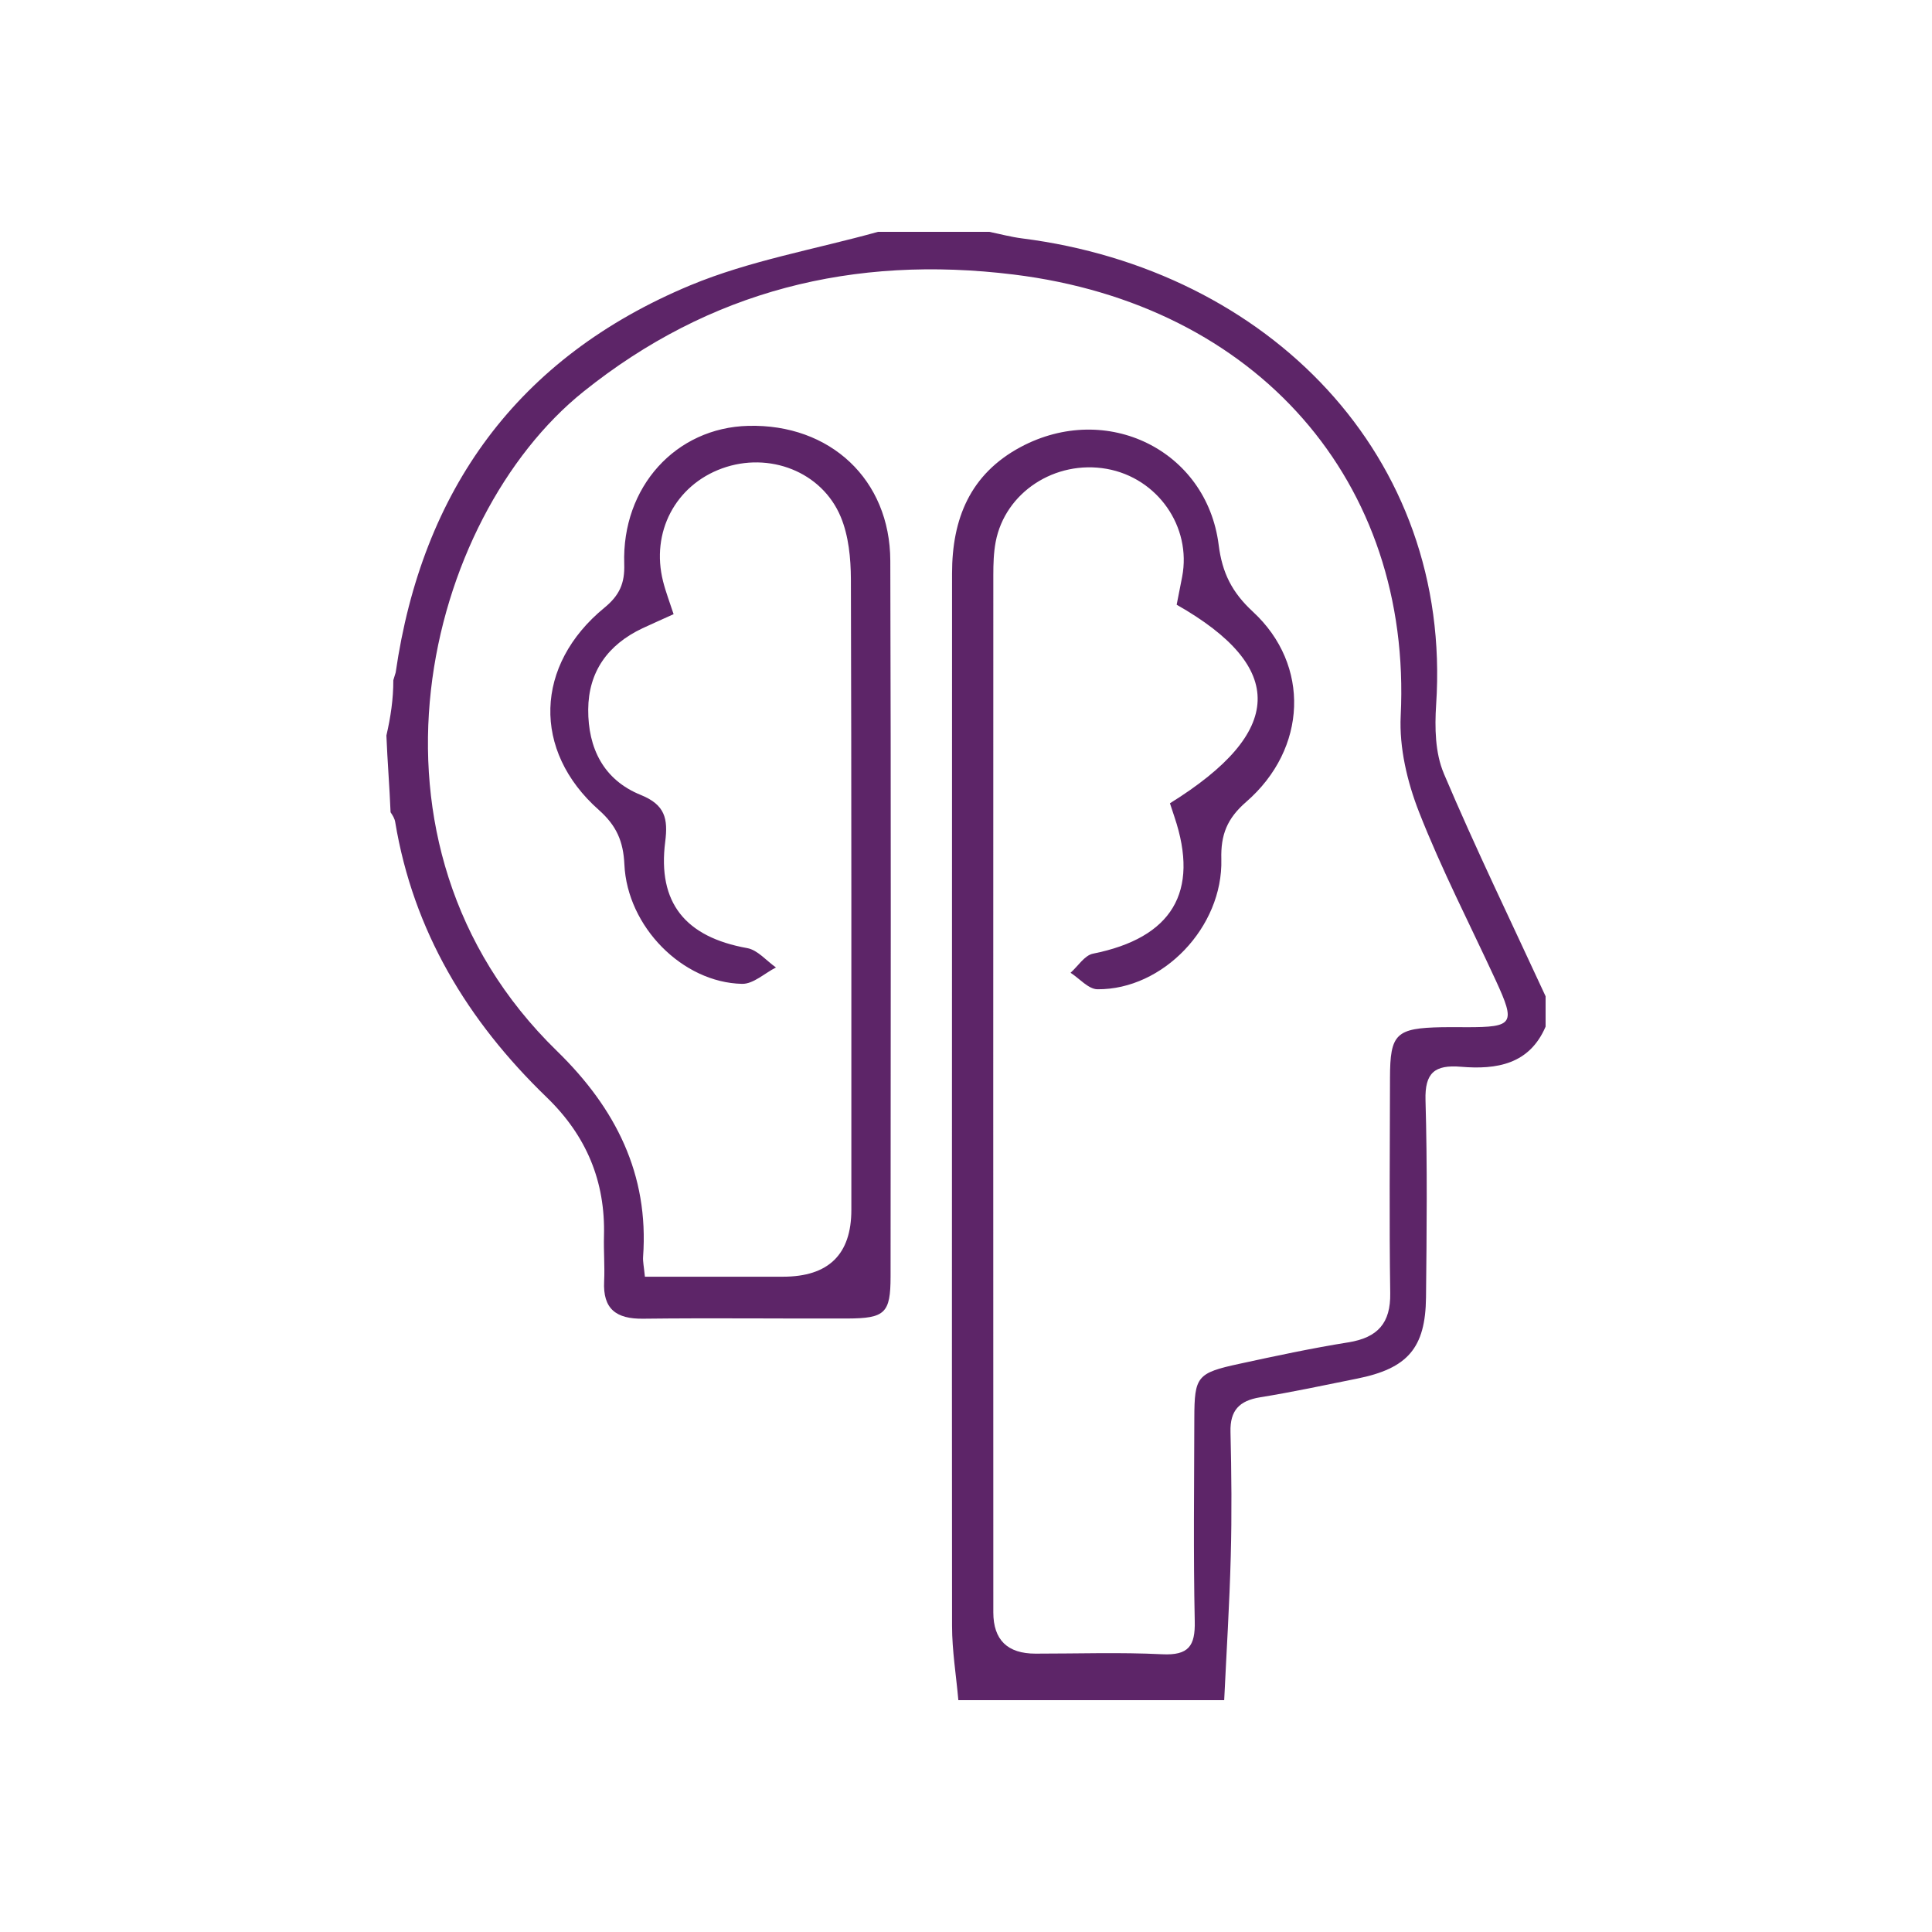 <svg width="50" height="50" viewBox="0 0 50 50" fill="none" xmlns="http://www.w3.org/2000/svg">
<path d="M37.365 20.014C37.14 19.484 37.129 18.828 37.167 18.239C37.598 11.782 32.803 6.977 26.454 6.17C26.168 6.134 25.887 6.058 25.603 6H22.723C21.099 6.452 19.405 6.743 17.864 7.384C13.378 9.254 10.922 12.696 10.24 17.404L10.179 17.604C10.181 18.087 10.109 18.564 10 19.035C10.026 19.698 10.082 20.36 10.108 21.022C10.163 21.101 10.212 21.183 10.227 21.27C10.694 24.091 12.098 26.418 14.145 28.395C15.178 29.392 15.668 30.574 15.631 31.985C15.62 32.378 15.654 32.771 15.635 33.163C15.6 33.873 15.942 34.138 16.648 34.128C18.407 34.107 20.168 34.128 21.927 34.123C22.905 34.119 23.047 33.987 23.048 33.036C23.052 26.86 23.06 20.685 23.041 14.51C23.034 12.409 21.482 10.968 19.368 11.021C17.492 11.066 16.09 12.6 16.155 14.596C16.172 15.095 16.033 15.407 15.643 15.727C13.836 17.208 13.767 19.428 15.497 20.961C15.956 21.368 16.131 21.774 16.159 22.37C16.232 23.984 17.665 25.43 19.206 25.462C19.495 25.468 19.79 25.186 20.082 25.038C19.835 24.865 19.607 24.585 19.337 24.537C17.741 24.251 17.012 23.369 17.216 21.782C17.291 21.186 17.213 20.828 16.583 20.573C15.616 20.182 15.218 19.357 15.223 18.365C15.228 17.386 15.73 16.684 16.627 16.26C16.884 16.14 17.144 16.026 17.433 15.895C17.332 15.585 17.229 15.32 17.16 15.044C16.84 13.776 17.479 12.561 18.687 12.122C19.901 11.682 21.269 12.202 21.759 13.378C21.963 13.868 22.018 14.445 22.021 14.983C22.038 20.426 22.032 25.868 22.033 31.311C22.033 32.465 21.443 33.041 20.263 33.041C19.076 33.041 17.887 33.041 16.69 33.041C16.665 32.782 16.635 32.653 16.643 32.527C16.797 30.389 15.932 28.679 14.415 27.201C8.869 21.803 11.032 13.398 15.097 10.138C18.362 7.52 22.082 6.594 26.234 7.105C32.539 7.881 36.548 12.469 36.25 18.525C36.21 19.348 36.419 20.236 36.724 21.014C37.306 22.5 38.043 23.927 38.714 25.381C39.227 26.494 39.17 26.584 37.96 26.584C37.747 26.584 37.533 26.579 37.32 26.584C36.127 26.607 35.975 26.751 35.973 27.897C35.97 29.755 35.952 31.613 35.979 33.469C35.991 34.239 35.659 34.617 34.895 34.74C33.95 34.891 33.011 35.092 32.076 35.295C30.978 35.532 30.912 35.62 30.909 36.702C30.905 38.455 30.883 40.209 30.92 41.961C30.934 42.595 30.763 42.846 30.076 42.812C28.986 42.758 27.891 42.797 26.798 42.796C26.072 42.796 25.708 42.44 25.707 41.73C25.705 32.78 25.704 23.832 25.707 14.883C25.707 14.597 25.715 14.305 25.768 14.024C26.012 12.741 27.306 11.898 28.642 12.134C29.958 12.369 30.842 13.632 30.594 14.927C30.547 15.174 30.497 15.423 30.452 15.65C33.307 17.274 33.242 18.948 30.278 20.789C30.315 20.901 30.355 21.022 30.395 21.143C31.05 23.089 30.33 24.272 28.286 24.681C28.068 24.725 27.898 25.005 27.706 25.175C27.937 25.324 28.169 25.6 28.402 25.602C30.096 25.616 31.654 23.992 31.608 22.236C31.591 21.604 31.755 21.184 32.252 20.752C33.833 19.378 33.916 17.209 32.426 15.832C31.881 15.329 31.63 14.824 31.539 14.101C31.228 11.647 28.636 10.384 26.418 11.567C25.104 12.269 24.639 13.43 24.639 14.839C24.641 23.919 24.631 32.998 24.639 42.078C24.639 42.719 24.746 43.36 24.802 44H31.682C31.741 42.757 31.82 41.517 31.852 40.273C31.881 39.201 31.871 38.128 31.845 37.055C31.832 36.504 32.07 36.25 32.612 36.162C33.453 36.026 34.285 35.847 35.12 35.679C36.427 35.417 36.891 34.89 36.905 33.577C36.923 31.876 36.941 30.173 36.892 28.474C36.872 27.766 37.126 27.55 37.812 27.608C38.734 27.685 39.582 27.545 40 26.569V25.784C39.113 23.862 38.188 21.957 37.363 20.012" fill="#5D2568"/>
</svg>
